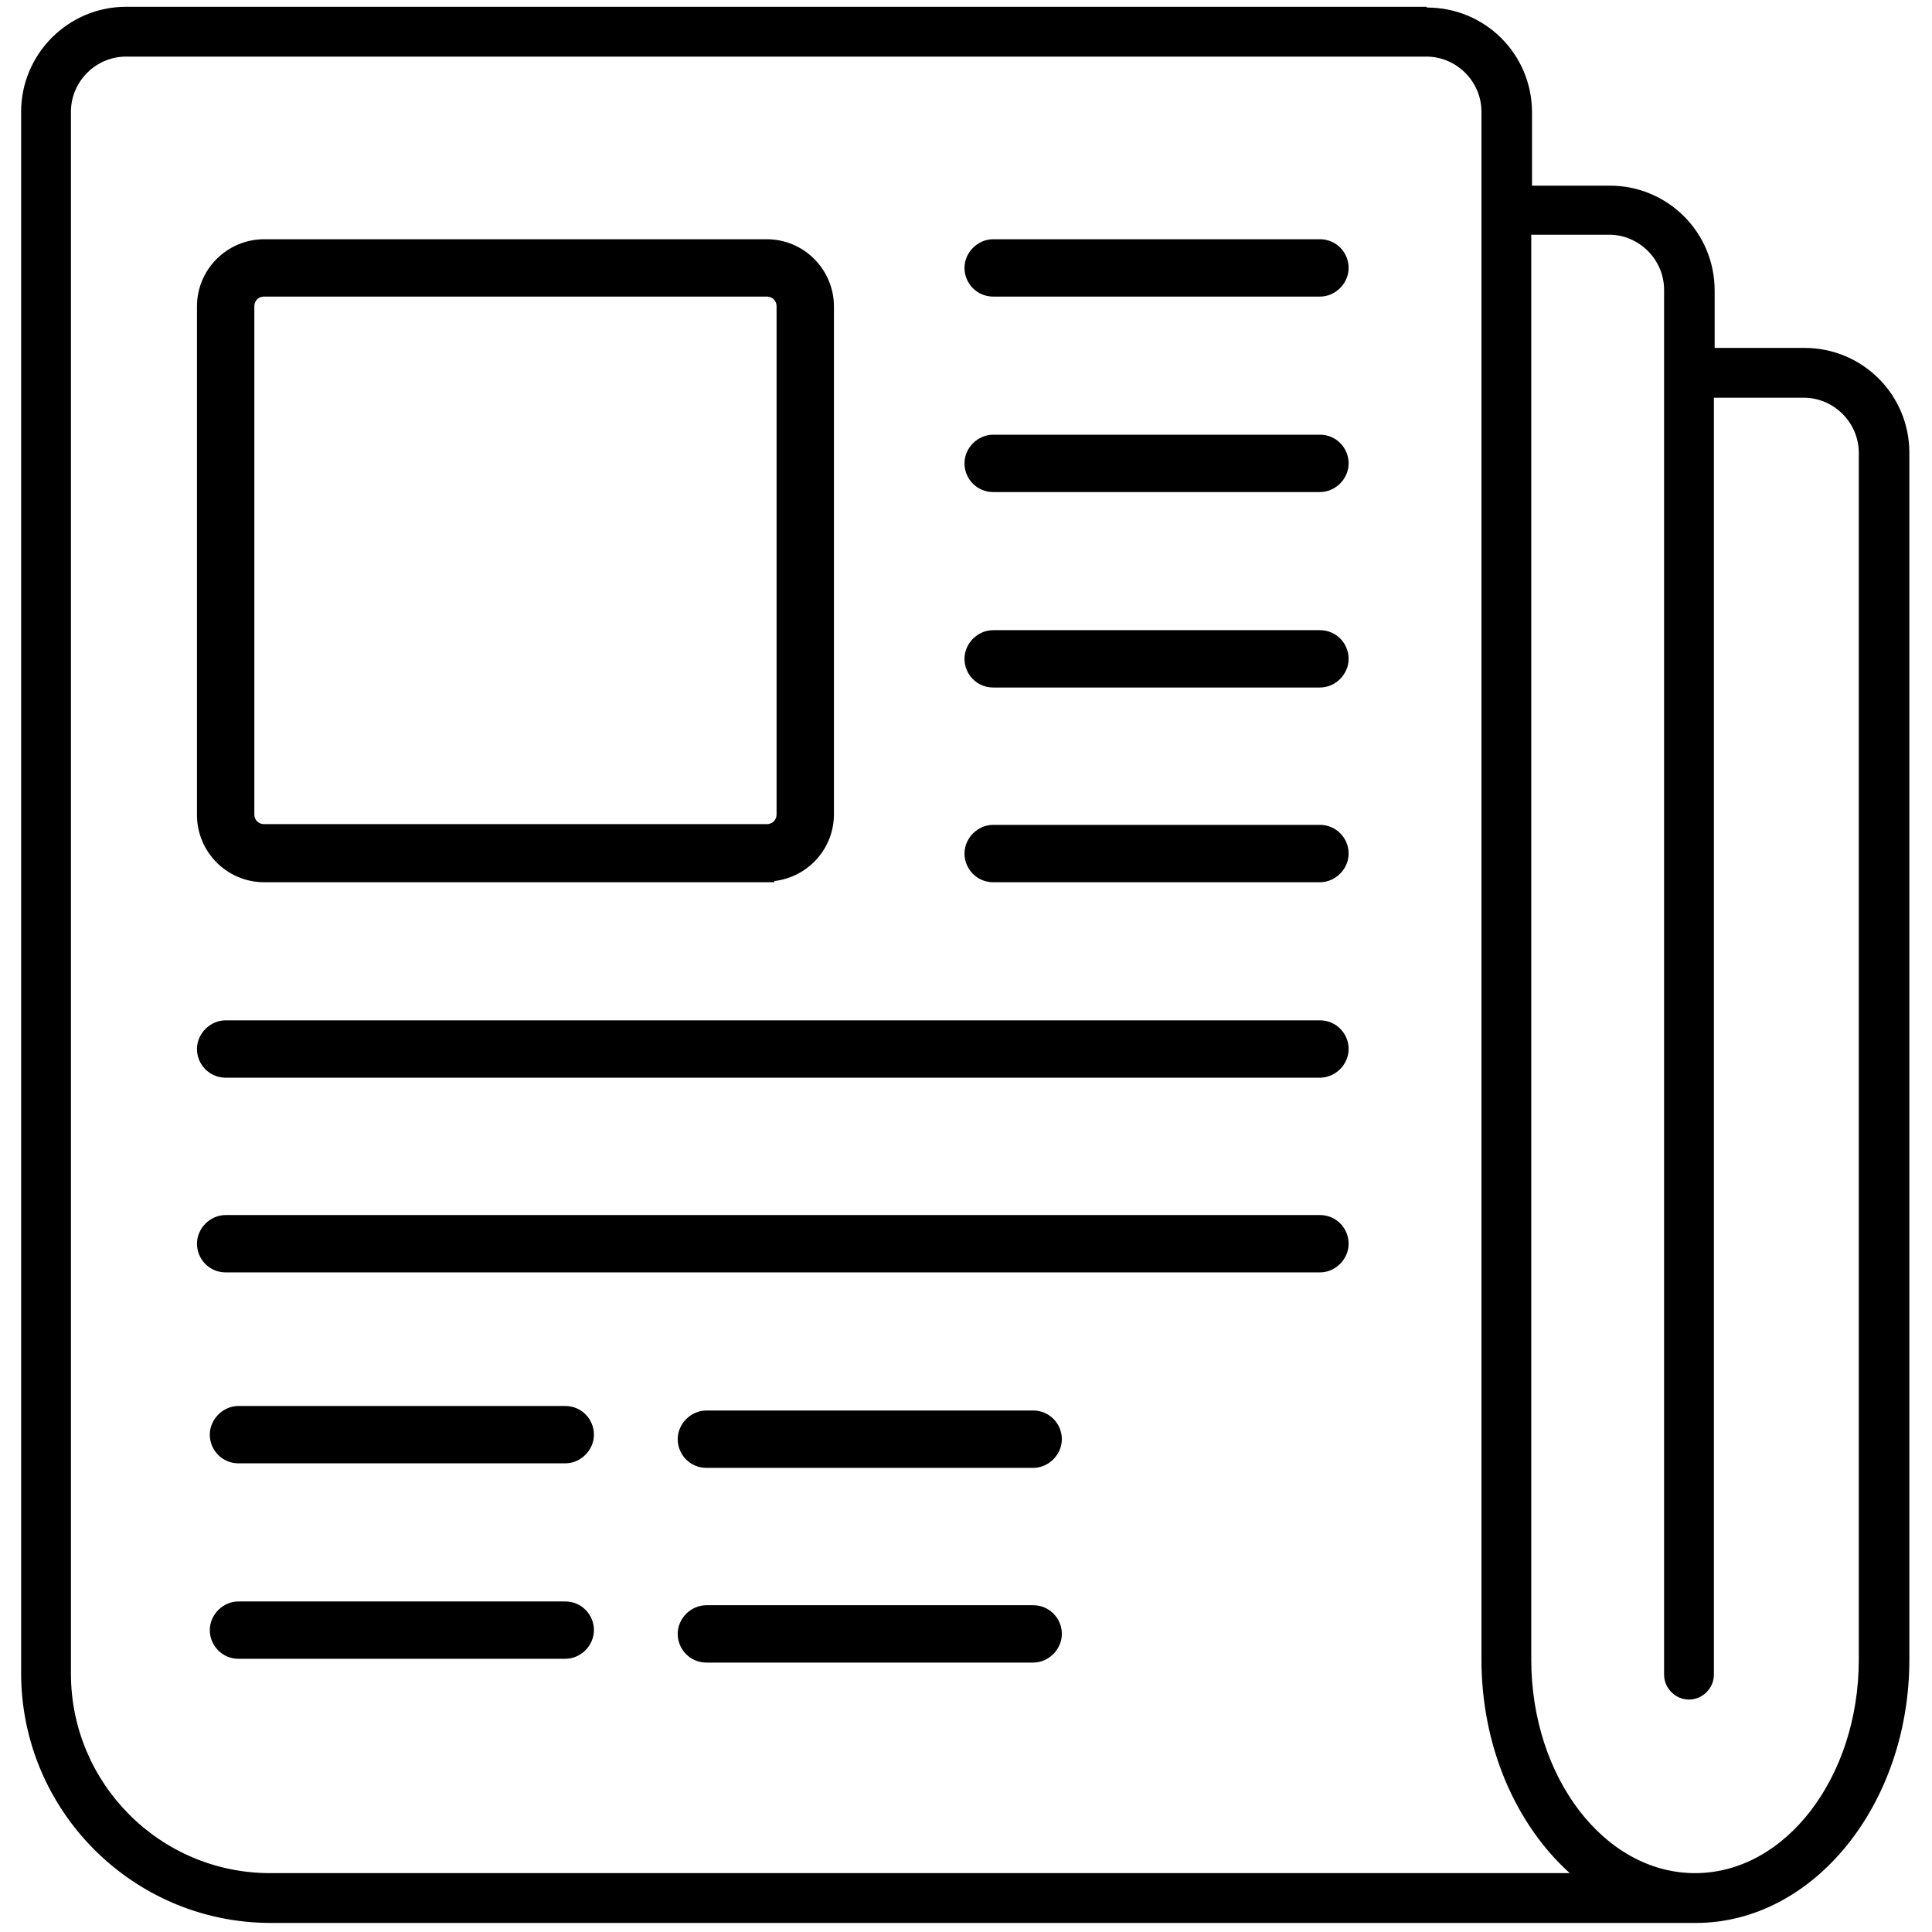 <?xml version="1.0" encoding="UTF-8"?>
<svg xmlns="http://www.w3.org/2000/svg" version="1.1" viewBox="0 0 256 256">
  <defs>
    <style>
      .cls-1 {
        stroke: #000;
        stroke-miterlimit: 10;
        stroke-width: 2px;
      }
    </style>
  </defs>
  <!-- Generator: Adobe Illustrator 28.8.0, SVG Export Plug-In . SVG Version: 1.2.0 Build 43)  -->
  <g>
    <g id="Layer_1">
      <g>
        <path d="M35.8,254.6c-18.1,0-32.8-14.7-32.8-32.8V14.8C3,7.3,9.1,1.2,16.7,1.2h172.3c7.5,0,13.7,6.1,13.7,13.7v9.9h10.5c7.5,0,13.7,6.1,13.7,13.7v7.9h12.2c7.5,0,13.7,6.1,13.7,13.7v159.9c0,19.1-12.6,34.7-28.1,34.7H35.8ZM202.7,219.9c0,15.7,9.9,28.5,22,28.5s22-12.8,22-28.5V60c0-4.2-3.4-7.6-7.5-7.6h-12.2v169.5c0,1.7-1.4,3.1-3.1,3.1s-3.1-1.4-3.1-3.1V38.4c0-4.2-3.4-7.6-7.5-7.6h-10.5v189ZM16.7,7.3c-4.2,0-7.6,3.4-7.6,7.6v206.9c0,14.7,12,26.7,26.7,26.7h172.9c-7.6-6.5-12.2-17.1-12.2-28.5V14.8c0-4.2-3.4-7.6-7.6-7.6H16.7Z"/>
        <path d="M189,1.4c7.4,0,13.4,6,13.4,13.4v10.2h10.8c7.4,0,13.4,6,13.4,13.4v8.1h12.4c7.4,0,13.4,6,13.4,13.4v159.9c0,19-12.5,34.4-27.8,34.4H35.8c-18,0-32.6-14.6-32.6-32.6V14.8C3.3,7.4,9.3,1.4,16.7,1.4h172.3M35.8,248.7h173.6c-7.6-6.2-12.6-16.8-12.6-28.8V14.8c0-4.3-3.5-7.8-7.8-7.8H16.7c-4.3,0-7.8,3.5-7.8,7.8v206.9c0,14.9,12.1,26.9,26.9,26.9M224.6,248.7c12.2,0,22.2-12.9,22.2-28.8h0V60c0-4.3-3.5-7.8-7.8-7.8h-12.4v169.8c0,1.6-1.3,2.8-2.8,2.8s-2.8-1.3-2.8-2.8V38.4c0-4.3-3.5-7.8-7.8-7.8h-10.8v189.3c0,15.9,10,28.8,22.2,28.8M189,.9H16.7C9,.9,2.8,7.2,2.8,14.8v206.9c0,18.2,14.8,33.1,33.1,33.1h188.8c15.6,0,28.3-15.7,28.3-34.9V60c0-7.7-6.2-13.9-13.9-13.9h-11.9v-7.6c0-7.7-6.2-13.9-13.9-13.9h-10.3v-9.7c0-7.7-6.2-13.9-13.9-13.9h0ZM35.8,248.2c-14.6,0-26.4-11.9-26.4-26.4V14.8c0-4,3.3-7.3,7.3-7.3h172.3c4,0,7.3,3.3,7.3,7.3v205.1c0,11.3,4.4,21.7,11.7,28.3H35.8ZM202.9,31.1h10.3c4,0,7.3,3.3,7.3,7.3v183.5c0,1.8,1.5,3.3,3.3,3.3s3.3-1.5,3.3-3.3V52.7h11.9c4,0,7.3,3.3,7.3,7.3v159.9c0,15.6-9.7,28.3-21.7,28.3s-21.7-12.7-21.7-28.3V31.1h0Z"/>
      </g>
      <path class="cls-1" d="M101.6,115.9H35c-4.4,0-7.9-3.6-7.9-7.9V40.6c0-4.4,3.6-7.9,7.9-7.9h66.6c4.4,0,7.9,3.6,7.9,7.9v67.3c0,4.4-3.6,7.9-7.9,7.9ZM35,38.3c-1.3,0-2.3,1-2.3,2.3v67.3c0,1.3,1,2.3,2.3,2.3h66.6c1.3,0,2.3-1,2.3-2.3V40.6c0-1.3-1-2.3-2.3-2.3H35Z"/>
      <path class="cls-1" d="M174.9,38.3h-43.3c-1.6,0-2.8-1.3-2.8-2.8s1.3-2.8,2.8-2.8h43.3c1.6,0,2.8,1.3,2.8,2.8s-1.3,2.8-2.8,2.8Z"/>
      <path class="cls-1" d="M174.9,64.2h-43.3c-1.6,0-2.8-1.3-2.8-2.8s1.3-2.8,2.8-2.8h43.3c1.6,0,2.8,1.3,2.8,2.8s-1.3,2.8-2.8,2.8Z"/>
      <path class="cls-1" d="M174.9,90.1h-43.3c-1.6,0-2.8-1.3-2.8-2.8s1.3-2.8,2.8-2.8h43.3c1.6,0,2.8,1.3,2.8,2.8s-1.3,2.8-2.8,2.8Z"/>
      <path class="cls-1" d="M174.9,115.9h-43.3c-1.6,0-2.8-1.3-2.8-2.8s1.3-2.8,2.8-2.8h43.3c1.6,0,2.8,1.3,2.8,2.8s-1.3,2.8-2.8,2.8Z"/>
      <path class="cls-1" d="M174.9,141.8H29.9c-1.6,0-2.8-1.3-2.8-2.8s1.3-2.8,2.8-2.8h145c1.6,0,2.8,1.3,2.8,2.8s-1.3,2.8-2.8,2.8Z"/>
      <path class="cls-1" d="M174.9,167.6H29.9c-1.6,0-2.8-1.3-2.8-2.8s1.3-2.8,2.8-2.8h145c1.6,0,2.8,1.3,2.8,2.8s-1.3,2.8-2.8,2.8Z"/>
      <path class="cls-1" d="M74.9,192.9H31.6c-1.6,0-2.8-1.3-2.8-2.8s1.3-2.8,2.8-2.8h43.3c1.6,0,2.8,1.3,2.8,2.8s-1.3,2.8-2.8,2.8Z"/>
      <path class="cls-1" d="M74.9,218.8H31.6c-1.6,0-2.8-1.3-2.8-2.8s1.3-2.8,2.8-2.8h43.3c1.6,0,2.8,1.3,2.8,2.8s-1.3,2.8-2.8,2.8Z"/>
      <path class="cls-1" d="M136.9,193.5h-43.3c-1.6,0-2.8-1.3-2.8-2.8s1.3-2.8,2.8-2.8h43.3c1.6,0,2.8,1.3,2.8,2.8s-1.3,2.8-2.8,2.8Z"/>
      <path class="cls-1" d="M136.9,219.3h-43.3c-1.6,0-2.8-1.3-2.8-2.8s1.3-2.8,2.8-2.8h43.3c1.6,0,2.8,1.3,2.8,2.8s-1.3,2.8-2.8,2.8Z"/>
    </g>
  </g>
</svg>